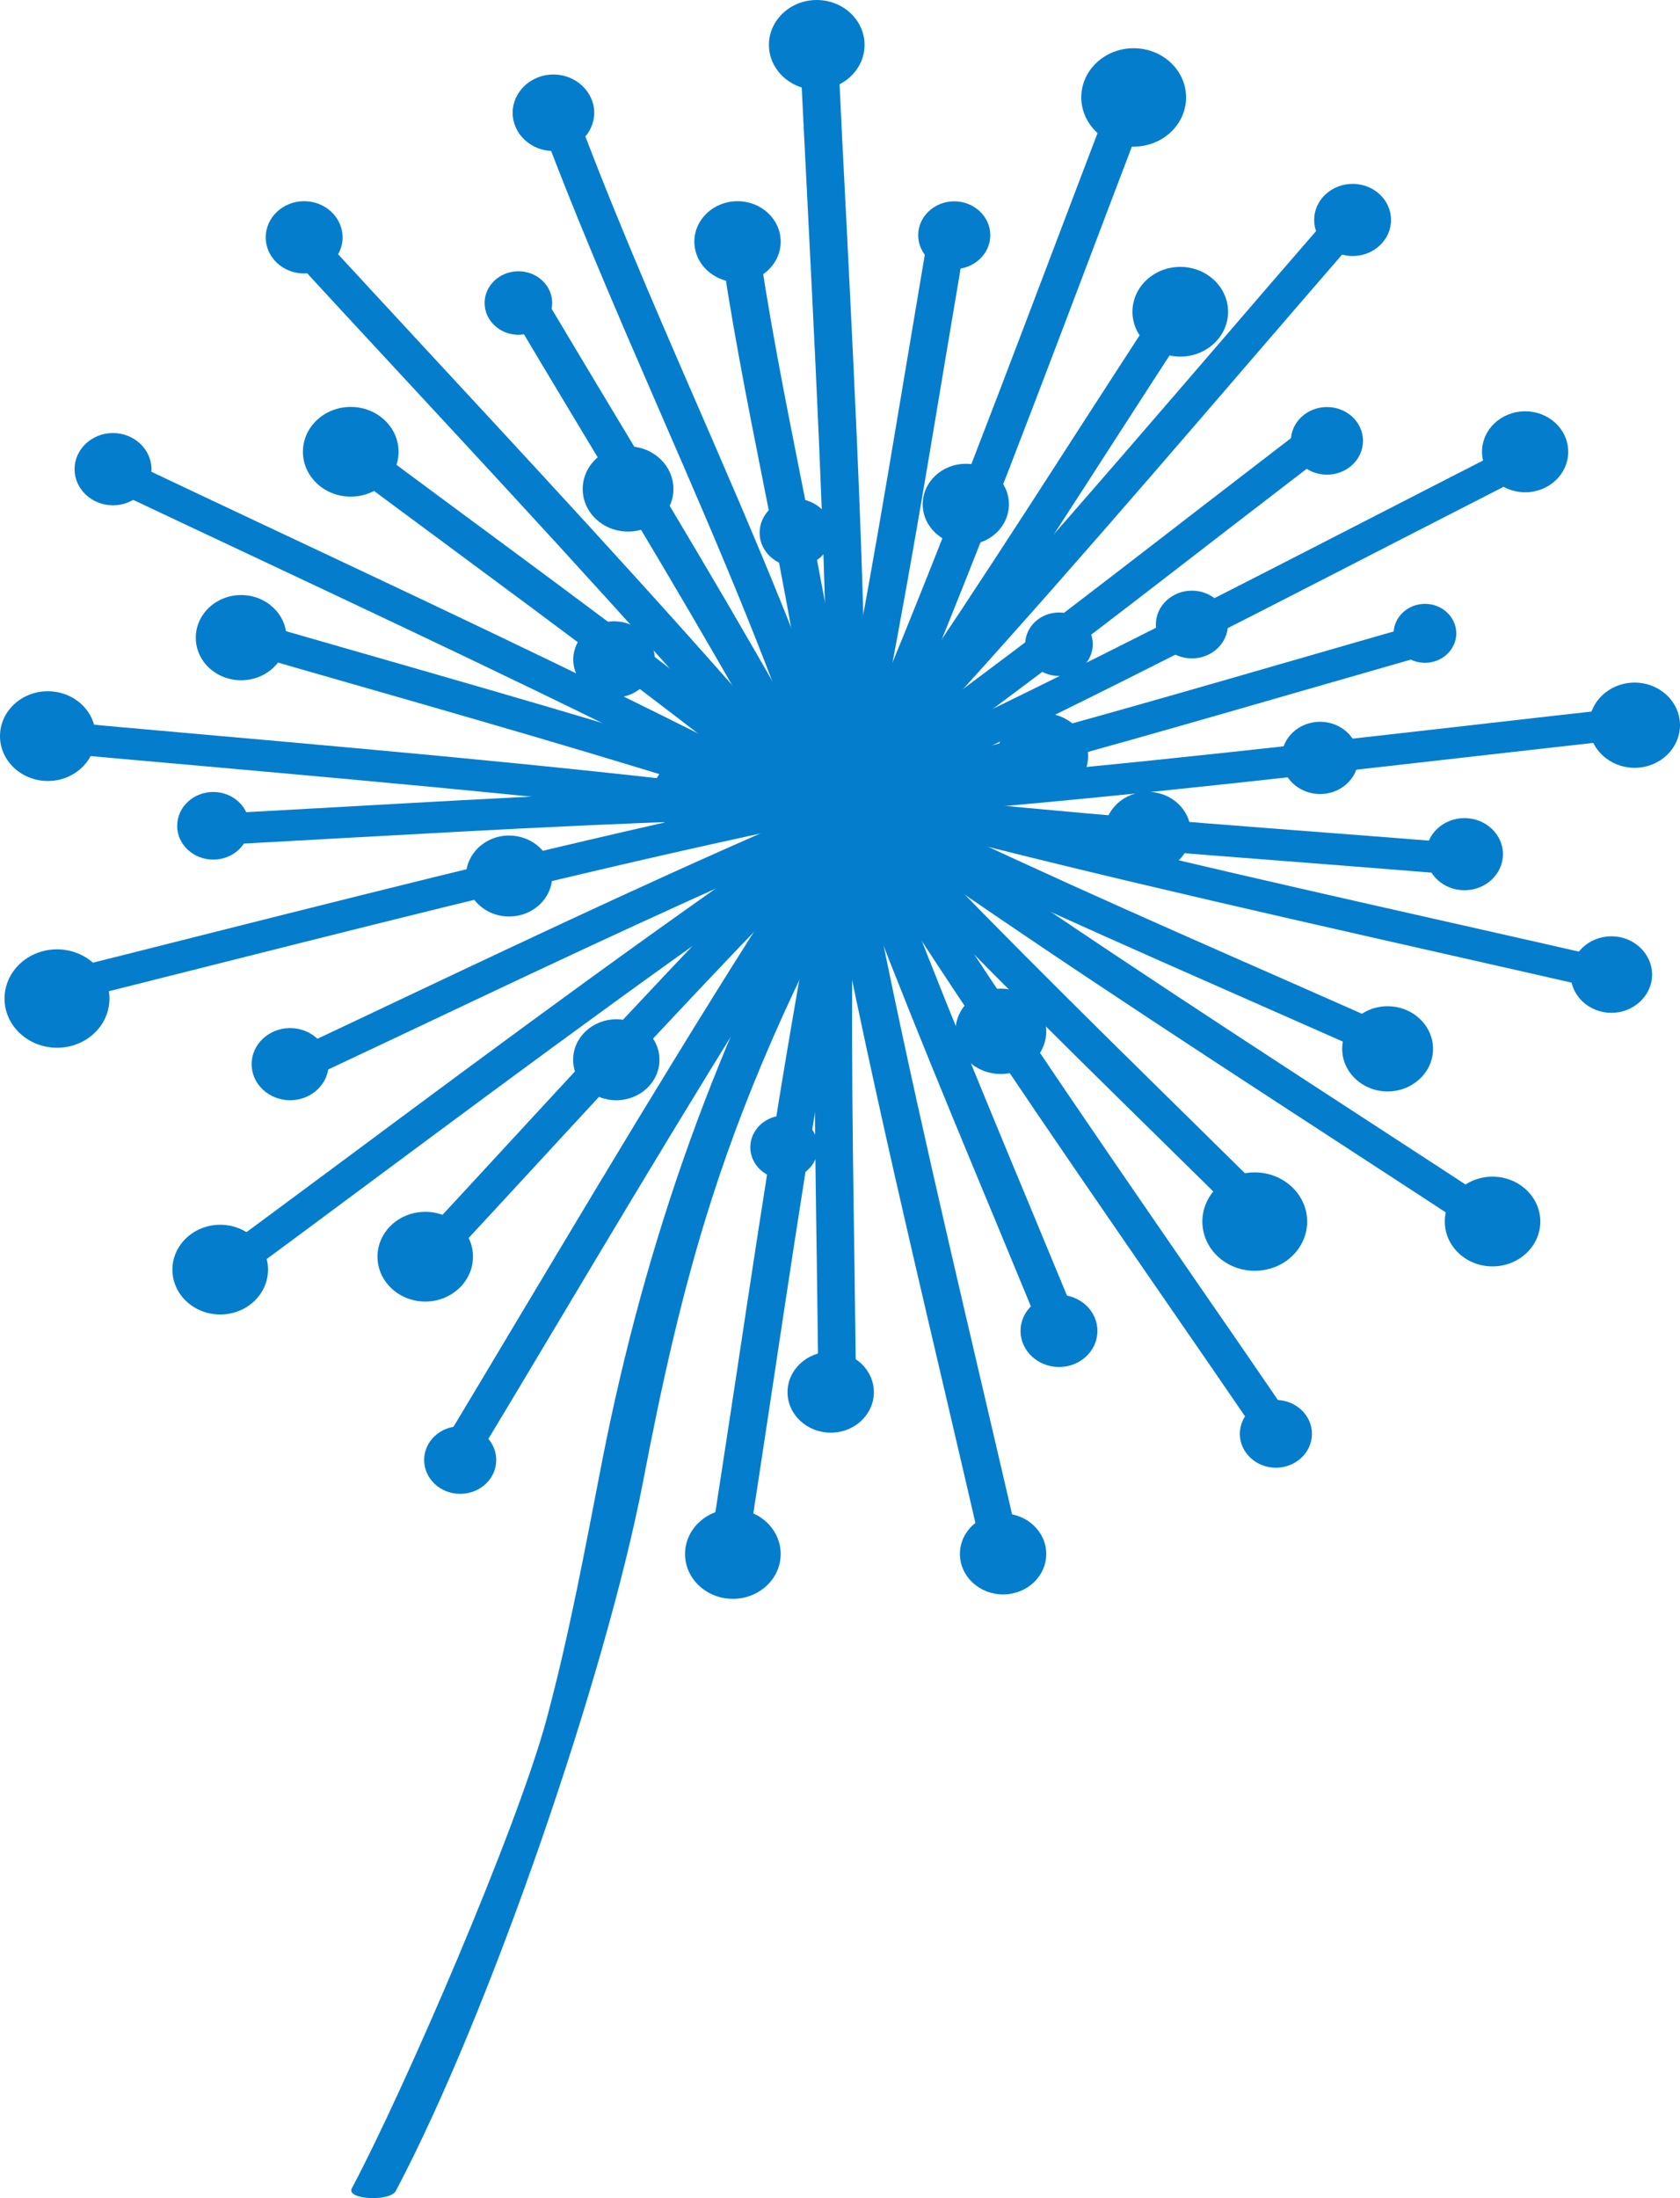 <svg width="13" height="17" viewBox="0 0 13 17" fill="none" xmlns="http://www.w3.org/2000/svg">
<g id="Vector">
<path d="M6.309 0.396C6.399 2.332 6.525 4.275 6.527 6.214C6.527 6.228 6.586 6.225 6.586 6.208C6.583 4.269 6.457 2.328 6.367 0.39C6.367 0.375 6.308 0.379 6.309 0.396Z" fill="#057DCD"/>
<path d="M6.551 6.333C6.459 6.333 6.41 6.271 6.41 6.214C6.407 4.716 6.33 3.192 6.256 1.717C6.234 1.278 6.211 0.839 6.191 0.401L6.189 0.354L6.226 0.314C6.264 0.277 6.315 0.271 6.343 0.271C6.432 0.271 6.481 0.329 6.484 0.386C6.504 0.824 6.526 1.263 6.549 1.702C6.623 3.179 6.701 4.706 6.703 6.208C6.703 6.259 6.669 6.302 6.616 6.321C6.591 6.331 6.566 6.333 6.551 6.333Z" fill="#057DCD"/>
<path d="M8.713 0.78C8.012 2.603 7.343 4.445 6.562 6.24C6.555 6.254 6.612 6.255 6.618 6.24C7.401 4.446 8.07 2.604 8.77 0.781C8.776 0.765 8.719 0.765 8.713 0.78Z" fill="#057DCD"/>
<path d="M6.586 6.361C6.533 6.361 6.49 6.342 6.464 6.307L6.429 6.258L6.452 6.199C7.057 4.812 7.603 3.373 8.131 1.981C8.288 1.568 8.444 1.155 8.603 0.743C8.622 0.691 8.677 0.659 8.745 0.659C8.797 0.659 8.839 0.678 8.865 0.712L8.9 0.759L8.88 0.818C8.721 1.23 8.565 1.643 8.408 2.057C7.88 3.45 7.333 4.891 6.727 6.282C6.705 6.332 6.652 6.361 6.586 6.361Z" fill="#057DCD"/>
<path d="M10.399 1.712C9.095 3.214 7.814 4.742 6.443 6.192C6.428 6.208 6.484 6.209 6.494 6.199C7.867 4.748 9.15 3.217 10.456 1.713C10.464 1.703 10.41 1.699 10.399 1.712Z" fill="#057DCD"/>
<path d="M6.466 6.315C6.379 6.315 6.345 6.266 6.335 6.244L6.304 6.179L6.356 6.119C7.414 5 8.437 3.813 9.426 2.665C9.72 2.323 10.014 1.982 10.309 1.643C10.336 1.611 10.38 1.594 10.431 1.594C10.515 1.594 10.55 1.637 10.563 1.663L10.595 1.725L10.547 1.782C10.253 2.121 9.959 2.462 9.666 2.802C8.673 3.955 7.647 5.145 6.583 6.271C6.549 6.307 6.5 6.314 6.466 6.314V6.315Z" fill="#057DCD"/>
<path d="M11.927 3.456C10.11 4.381 8.304 5.338 6.448 6.189C6.421 6.201 6.477 6.207 6.49 6.201C8.347 5.349 10.152 4.393 11.969 3.468C11.996 3.455 11.94 3.45 11.927 3.456Z" fill="#057DCD"/>
<path d="M6.472 6.314C6.358 6.314 6.332 6.242 6.326 6.221L6.305 6.136L6.396 6.091C7.83 5.433 9.256 4.701 10.636 3.992C11.048 3.781 11.459 3.569 11.87 3.361C11.891 3.349 11.916 3.344 11.946 3.344C12.056 3.344 12.084 3.413 12.09 3.435L12.112 3.517L12.025 3.566C11.613 3.775 11.204 3.986 10.793 4.196C9.41 4.907 7.981 5.641 6.541 6.301C6.521 6.31 6.499 6.314 6.472 6.314V6.314Z" fill="#057DCD"/>
<path d="M12.724 5.569C10.672 5.795 8.616 6.055 6.555 6.2C6.521 6.203 6.523 6.225 6.557 6.222C8.618 6.077 10.673 5.817 12.726 5.591C12.76 5.588 12.758 5.566 12.724 5.569Z" fill="#057DCD"/>
<path d="M6.551 6.332C6.464 6.332 6.415 6.273 6.412 6.216C6.411 6.159 6.455 6.096 6.546 6.09C8.138 5.978 9.755 5.794 11.318 5.616C11.782 5.563 12.245 5.51 12.71 5.46H12.731C12.816 5.459 12.864 5.514 12.867 5.571C12.871 5.627 12.829 5.69 12.739 5.7C12.276 5.751 11.813 5.803 11.349 5.856C9.783 6.034 8.163 6.219 6.565 6.331H6.551V6.332Z" fill="#057DCD"/>
<path d="M12.569 7.551C10.562 7.09 8.539 6.66 6.554 6.121C6.54 6.117 6.486 6.132 6.514 6.14C8.5 6.679 10.522 7.109 12.53 7.569C12.544 7.573 12.599 7.557 12.57 7.55L12.569 7.551Z" fill="#057DCD"/>
<path d="M12.534 7.68L12.501 7.677C12.046 7.573 11.591 7.47 11.135 7.367C9.603 7.02 8.019 6.663 6.481 6.246L6.384 6.22L6.389 6.12C6.4 6.046 6.479 6.012 6.547 6.012L6.585 6.017C8.118 6.434 9.7 6.791 11.23 7.136C11.686 7.239 12.141 7.341 12.596 7.447L12.697 7.469L12.693 7.571C12.682 7.659 12.584 7.681 12.534 7.681V7.68Z" fill="#057DCD"/>
<path d="M11.647 9.496C9.953 8.385 8.233 7.298 6.59 6.121C6.578 6.113 6.523 6.124 6.541 6.136C8.184 7.313 9.904 8.4 11.598 9.512C11.611 9.519 11.665 9.508 11.647 9.496Z" fill="#057DCD"/>
<path d="M11.612 9.624C11.581 9.624 11.554 9.616 11.531 9.601C11.144 9.347 10.756 9.095 10.368 8.842C9.076 8.001 7.741 7.133 6.471 6.222L6.404 6.174L6.427 6.094C6.45 6.03 6.519 6.007 6.576 6.007C6.609 6.007 6.638 6.016 6.662 6.033C7.929 6.94 9.264 7.809 10.555 8.649C10.941 8.9 11.329 9.152 11.713 9.406L11.784 9.452L11.762 9.535C11.739 9.6 11.667 9.624 11.611 9.624H11.612Z" fill="#057DCD"/>
<path d="M9.901 11.048C8.785 9.417 7.636 7.797 6.594 6.123C6.586 6.11 6.529 6.119 6.538 6.134C7.58 7.808 8.731 9.427 9.846 11.059C9.855 11.072 9.911 11.063 9.901 11.049V11.048Z" fill="#057DCD"/>
<path d="M9.866 11.175C9.815 11.175 9.772 11.154 9.747 11.118C9.495 10.749 9.24 10.38 8.986 10.012C8.13 8.771 7.245 7.487 6.437 6.189L6.403 6.134L6.437 6.074C6.474 6.012 6.551 6.007 6.574 6.007C6.627 6.007 6.671 6.03 6.695 6.068C7.499 7.36 8.381 8.639 9.235 9.878C9.491 10.248 9.746 10.618 10 10.99L10.037 11.045L10.004 11.107C9.967 11.171 9.889 11.176 9.866 11.176V11.175Z" fill="#057DCD"/>
<path d="M7.78 12.004C7.344 10.109 6.872 8.214 6.523 6.303C6.52 6.287 6.462 6.294 6.464 6.308C6.815 8.219 7.286 10.114 7.721 12.009C7.725 12.025 7.782 12.018 7.78 12.004Z" fill="#057DCD"/>
<path d="M7.744 12.128C7.665 12.128 7.617 12.079 7.606 12.031C7.509 11.607 7.409 11.182 7.31 10.757C6.97 9.309 6.62 7.811 6.348 6.327L6.339 6.276L6.376 6.232C6.415 6.188 6.475 6.183 6.499 6.183C6.582 6.183 6.628 6.234 6.638 6.284C6.909 7.764 7.259 9.259 7.597 10.705C7.696 11.13 7.796 11.555 7.894 11.98L7.906 12.031L7.869 12.078C7.83 12.123 7.768 12.128 7.744 12.128Z" fill="#057DCD"/>
<path d="M5.661 12.028C5.958 10.11 6.222 8.18 6.605 6.274C6.608 6.262 6.551 6.261 6.547 6.28C6.163 8.185 5.9 10.115 5.602 12.033C5.6 12.046 5.658 12.045 5.661 12.028Z" fill="#057DCD"/>
<path d="M5.626 12.152C5.58 12.152 5.542 12.137 5.515 12.108L5.48 12.07L5.486 12.017C5.554 11.58 5.62 11.144 5.687 10.707C5.907 9.246 6.136 7.733 6.433 6.259C6.445 6.197 6.505 6.155 6.582 6.155C6.642 6.155 6.677 6.18 6.695 6.2L6.73 6.24L6.721 6.294C6.425 7.764 6.197 9.273 5.977 10.733C5.911 11.171 5.845 11.607 5.777 12.044C5.766 12.108 5.706 12.152 5.626 12.152Z" fill="#057DCD"/>
<path d="M3.51 11.351C4.528 9.664 5.518 7.953 6.611 6.307C6.619 6.295 6.563 6.293 6.554 6.307C5.461 7.953 4.471 9.662 3.454 11.35C3.446 11.363 3.502 11.364 3.51 11.351Z" fill="#057DCD"/>
<path d="M3.478 11.471C3.401 11.471 3.366 11.432 3.352 11.41L3.318 11.355L3.352 11.296C3.583 10.913 3.811 10.53 4.041 10.146C4.812 8.857 5.608 7.524 6.454 6.25C6.48 6.211 6.527 6.189 6.585 6.189C6.664 6.189 6.699 6.228 6.713 6.253L6.746 6.309L6.709 6.368C5.867 7.637 5.072 8.966 4.304 10.252C4.074 10.638 3.843 11.023 3.611 11.407C3.586 11.449 3.537 11.472 3.478 11.472V11.471Z" fill="#057DCD"/>
<path d="M1.695 9.868C3.32 8.671 4.929 7.443 6.607 6.311C6.624 6.3 6.568 6.296 6.555 6.304C4.877 7.436 3.268 8.665 1.643 9.861C1.627 9.873 1.682 9.877 1.694 9.868H1.695Z" fill="#057DCD"/>
<path d="M1.669 9.983C1.571 9.983 1.54 9.926 1.531 9.903L1.504 9.829L1.573 9.776C1.941 9.505 2.309 9.232 2.677 8.959C3.913 8.041 5.19 7.093 6.489 6.215C6.514 6.199 6.546 6.19 6.583 6.19C6.684 6.19 6.715 6.248 6.723 6.273L6.749 6.349L6.677 6.4C5.382 7.274 4.107 8.221 2.873 9.137C2.505 9.41 2.137 9.684 1.769 9.955C1.743 9.974 1.709 9.984 1.669 9.984V9.983Z" fill="#057DCD"/>
<path d="M0.356 7.673C2.352 7.179 4.344 6.649 6.361 6.234C6.4 6.226 6.369 6.208 6.344 6.214C4.323 6.63 2.325 7.16 0.325 7.657C0.289 7.666 0.34 7.678 0.357 7.673H0.356Z" fill="#057DCD"/>
<path d="M0.347 7.784C0.265 7.784 0.204 7.741 0.196 7.679C0.188 7.629 0.217 7.57 0.295 7.551C0.746 7.439 1.198 7.325 1.649 7.211C3.174 6.827 4.751 6.429 6.319 6.106L6.354 6.102C6.429 6.102 6.489 6.147 6.497 6.211C6.503 6.263 6.472 6.323 6.387 6.34C4.827 6.662 3.256 7.058 1.736 7.441C1.287 7.554 0.837 7.668 0.387 7.78L0.349 7.784H0.347Z" fill="#057DCD"/>
<path d="M0.202 5.692C2.258 5.882 4.326 6.04 6.373 6.311C6.39 6.314 6.437 6.294 6.4 6.289C4.354 6.018 2.287 5.861 0.23 5.67C0.212 5.668 0.165 5.688 0.202 5.692Z" fill="#057DCD"/>
<path d="M6.376 6.42H6.357C4.778 6.21 3.161 6.067 1.596 5.927C1.127 5.886 0.659 5.844 0.191 5.801C0.108 5.793 0.069 5.734 0.071 5.68C0.076 5.597 0.166 5.56 0.228 5.56H0.242C0.71 5.604 1.179 5.646 1.647 5.687C3.214 5.826 4.833 5.97 6.417 6.18C6.498 6.19 6.536 6.249 6.531 6.303C6.525 6.388 6.433 6.42 6.376 6.42Z" fill="#057DCD"/>
<path d="M0.817 3.642C2.66 4.518 4.527 5.367 6.33 6.314C6.343 6.321 6.398 6.309 6.379 6.3C4.576 5.352 2.709 4.503 0.866 3.628C0.852 3.622 0.798 3.635 0.817 3.643V3.642Z" fill="#057DCD"/>
<path d="M6.343 6.426C6.317 6.426 6.294 6.42 6.273 6.409C4.884 5.679 3.431 4.996 2.027 4.335C1.605 4.137 1.185 3.939 0.764 3.74L0.681 3.701L0.699 3.612C0.717 3.541 0.794 3.515 0.855 3.515H0.882L0.919 3.529C1.338 3.728 1.758 3.926 2.179 4.124C3.586 4.786 5.042 5.47 6.437 6.203L6.515 6.245L6.497 6.332C6.477 6.401 6.402 6.427 6.343 6.427V6.426Z" fill="#057DCD"/>
<path d="M2.312 1.874C3.661 3.342 5.044 4.792 6.327 6.312C6.338 6.325 6.393 6.313 6.383 6.301C5.1 4.781 3.717 3.331 2.367 1.863C2.356 1.851 2.302 1.863 2.312 1.874Z" fill="#057DCD"/>
<path d="M6.347 6.427C6.284 6.427 6.25 6.398 6.235 6.38C5.245 5.208 4.179 4.059 3.148 2.947C2.839 2.614 2.53 2.281 2.223 1.946L2.174 1.893L2.204 1.824C2.231 1.769 2.296 1.749 2.348 1.749C2.391 1.749 2.429 1.763 2.455 1.792C2.762 2.125 3.071 2.458 3.379 2.791C4.412 3.906 5.481 5.058 6.474 6.234L6.519 6.288L6.487 6.355C6.46 6.409 6.396 6.428 6.346 6.428L6.347 6.427Z" fill="#057DCD"/>
<path d="M4.242 0.776C4.924 2.638 5.867 4.421 6.464 6.308C6.47 6.325 6.526 6.316 6.523 6.303C5.925 4.415 4.981 2.632 4.301 0.771C4.294 0.755 4.238 0.764 4.242 0.776Z" fill="#057DCD"/>
<path d="M6.487 6.427C6.422 6.427 6.369 6.393 6.352 6.34C6.014 5.271 5.556 4.216 5.112 3.196C4.775 2.42 4.426 1.617 4.131 0.812L4.112 0.759L4.147 0.709C4.186 0.656 4.256 0.653 4.277 0.653C4.353 0.653 4.396 0.696 4.41 0.736C4.703 1.536 5.05 2.336 5.386 3.109C5.832 4.135 6.292 5.194 6.634 6.274L6.651 6.327L6.614 6.375C6.576 6.424 6.513 6.429 6.487 6.429L6.487 6.427Z" fill="#057DCD"/>
<path d="M7.305 1.786C7.052 3.267 6.825 4.756 6.506 6.226C6.503 6.238 6.561 6.239 6.564 6.221C6.883 4.751 7.11 3.261 7.363 1.781C7.365 1.769 7.308 1.769 7.305 1.786Z" fill="#057DCD"/>
<path d="M6.53 6.345C6.469 6.345 6.435 6.32 6.417 6.3L6.382 6.26L6.392 6.206C6.639 5.068 6.833 3.898 7.022 2.768C7.078 2.435 7.134 2.102 7.19 1.769C7.201 1.706 7.261 1.663 7.34 1.663C7.4 1.663 7.434 1.688 7.452 1.708L7.488 1.746L7.48 1.8C7.424 2.132 7.368 2.464 7.312 2.797C7.123 3.93 6.928 5.102 6.68 6.245C6.666 6.307 6.608 6.347 6.531 6.347L6.53 6.345Z" fill="#057DCD"/>
<path d="M9.063 2.427C8.23 3.707 7.417 5.004 6.527 6.25C6.519 6.261 6.575 6.265 6.584 6.251C7.474 5.005 8.287 3.708 9.12 2.428C9.128 2.416 9.073 2.413 9.063 2.427Z" fill="#057DCD"/>
<path d="M6.553 6.37C6.473 6.37 6.438 6.33 6.424 6.306L6.391 6.247L6.431 6.189C7.119 5.226 7.771 4.215 8.402 3.236C8.589 2.947 8.776 2.658 8.964 2.369C8.99 2.33 9.037 2.308 9.096 2.308C9.174 2.308 9.209 2.347 9.224 2.37L9.257 2.427L9.221 2.486C9.033 2.775 8.846 3.063 8.659 3.353C8.027 4.333 7.373 5.346 6.682 6.313C6.655 6.35 6.61 6.37 6.553 6.37Z" fill="#057DCD"/>
<path d="M10.19 3.376C8.951 4.325 7.726 5.296 6.447 6.195C6.43 6.207 6.486 6.211 6.498 6.202C7.777 5.303 9.002 4.332 10.241 3.383C10.257 3.37 10.201 3.368 10.19 3.376Z" fill="#057DCD"/>
<path d="M6.472 6.317C6.373 6.317 6.341 6.26 6.333 6.235L6.306 6.16L6.376 6.108C7.365 5.414 8.338 4.662 9.278 3.936C9.557 3.722 9.836 3.506 10.115 3.292C10.141 3.272 10.176 3.262 10.216 3.262C10.314 3.262 10.345 3.318 10.354 3.342L10.382 3.415L10.315 3.469C10.037 3.682 9.759 3.897 9.48 4.111C8.537 4.84 7.562 5.593 6.568 6.291C6.543 6.308 6.511 6.318 6.472 6.318V6.317Z" fill="#057DCD"/>
<path d="M11.061 4.919C9.533 5.354 8.009 5.814 6.463 6.189C6.425 6.199 6.456 6.215 6.481 6.209C8.031 5.834 9.561 5.372 11.092 4.935C11.129 4.925 11.078 4.914 11.061 4.919Z" fill="#057DCD"/>
<path d="M6.47 6.32C6.397 6.32 6.337 6.275 6.329 6.214C6.322 6.163 6.352 6.103 6.434 6.083C7.629 5.794 8.831 5.447 9.994 5.111C10.339 5.012 10.683 4.912 11.027 4.814L11.044 4.81H11.072C11.153 4.809 11.211 4.849 11.221 4.912C11.229 4.961 11.203 5.02 11.127 5.041C10.785 5.139 10.442 5.238 10.1 5.336C8.928 5.674 7.717 6.024 6.511 6.316L6.47 6.321V6.32Z" fill="#057DCD"/>
<path d="M11.329 6.634C9.736 6.507 8.136 6.403 6.55 6.213C6.532 6.211 6.485 6.229 6.522 6.234C8.108 6.425 9.709 6.528 11.301 6.656C11.319 6.658 11.366 6.638 11.329 6.634Z" fill="#057DCD"/>
<path d="M11.303 6.766H11.292C10.935 6.737 10.578 6.709 10.221 6.681C9.001 6.587 7.741 6.491 6.507 6.342C6.426 6.333 6.387 6.274 6.391 6.22C6.397 6.134 6.489 6.101 6.547 6.101H6.564C7.794 6.25 9.053 6.347 10.271 6.44C10.627 6.467 10.984 6.495 11.339 6.524C11.421 6.531 11.462 6.589 11.46 6.644C11.456 6.727 11.366 6.765 11.303 6.765V6.766Z" fill="#057DCD"/>
<path d="M10.877 8.113C9.433 7.471 7.971 6.849 6.556 6.152C6.542 6.145 6.488 6.158 6.507 6.167C7.922 6.866 9.383 7.487 10.828 8.128C10.842 8.134 10.896 8.121 10.877 8.113Z" fill="#057DCD"/>
<path d="M10.839 8.24H10.813L10.779 8.227C10.455 8.083 10.128 7.94 9.803 7.796C8.697 7.309 7.553 6.806 6.454 6.264L6.373 6.224L6.391 6.135C6.41 6.065 6.487 6.04 6.546 6.04C6.57 6.04 6.592 6.045 6.612 6.054C7.705 6.594 8.846 7.095 9.949 7.58C10.276 7.724 10.602 7.868 10.928 8.013L11.013 8.051L10.996 8.141C10.978 8.213 10.9 8.24 10.839 8.24Z" fill="#057DCD"/>
<path d="M9.856 9.452C8.757 8.364 7.634 7.288 6.584 6.158C6.573 6.146 6.518 6.158 6.528 6.168C7.578 7.3 8.701 8.374 9.8 9.464C9.812 9.476 9.866 9.464 9.856 9.453V9.452Z" fill="#057DCD"/>
<path d="M9.82 9.578C9.767 9.578 9.734 9.556 9.716 9.539C9.468 9.292 9.218 9.047 8.969 8.802C8.126 7.974 7.256 7.118 6.441 6.24L6.392 6.187L6.422 6.119C6.449 6.063 6.513 6.043 6.565 6.043C6.609 6.043 6.647 6.059 6.673 6.087C7.483 6.96 8.352 7.813 9.192 8.639C9.443 8.886 9.693 9.132 9.941 9.378L9.994 9.43L9.964 9.5C9.938 9.558 9.872 9.579 9.819 9.579L9.82 9.578Z" fill="#057DCD"/>
<path d="M8.276 10.375C7.701 8.976 7.098 7.581 6.586 6.16C6.579 6.144 6.523 6.154 6.527 6.166C7.04 7.587 7.642 8.981 8.217 10.38C8.224 10.397 8.28 10.387 8.276 10.375Z" fill="#057DCD"/>
<path d="M8.24 10.498C8.167 10.498 8.123 10.458 8.108 10.419C7.977 10.102 7.845 9.785 7.714 9.467C7.271 8.402 6.814 7.301 6.417 6.2L6.398 6.147L6.434 6.097C6.473 6.046 6.542 6.041 6.563 6.041C6.64 6.041 6.683 6.085 6.698 6.125C7.093 7.22 7.55 8.32 7.992 9.382C8.123 9.699 8.256 10.018 8.387 10.335L8.409 10.389L8.374 10.44C8.335 10.493 8.263 10.498 8.242 10.498L8.24 10.498Z" fill="#057DCD"/>
<path d="M6.509 10.787C6.493 9.288 6.45 7.783 6.501 6.284C6.501 6.27 6.444 6.272 6.443 6.289C6.392 7.788 6.435 9.292 6.45 10.792C6.45 10.807 6.509 10.804 6.509 10.787Z" fill="#057DCD"/>
<path d="M6.475 10.912C6.383 10.912 6.335 10.852 6.334 10.793C6.33 10.459 6.325 10.125 6.321 9.79C6.304 8.641 6.286 7.453 6.326 6.287C6.328 6.217 6.392 6.166 6.477 6.166C6.52 6.166 6.557 6.179 6.583 6.204L6.617 6.237V6.287C6.578 7.45 6.595 8.635 6.612 9.781C6.616 10.116 6.621 10.452 6.625 10.786V10.832L6.588 10.871C6.55 10.906 6.5 10.912 6.473 10.912H6.475Z" fill="#057DCD"/>
<path d="M3.382 9.67C4.433 8.54 5.466 7.391 6.564 6.304C6.58 6.288 6.524 6.287 6.513 6.297C5.412 7.387 4.377 8.538 3.326 9.669C3.317 9.678 3.37 9.683 3.382 9.67Z" fill="#057DCD"/>
<path d="M3.352 9.787C3.266 9.787 3.231 9.743 3.218 9.717L3.187 9.652L3.237 9.597C3.471 9.345 3.705 9.092 3.938 8.839C4.741 7.969 5.571 7.07 6.428 6.222C6.462 6.188 6.509 6.181 6.541 6.181C6.63 6.181 6.664 6.233 6.674 6.254L6.704 6.321L6.649 6.38C5.797 7.222 4.971 8.118 4.172 8.984C3.938 9.237 3.705 9.491 3.469 9.743C3.442 9.772 3.401 9.788 3.351 9.788L3.352 9.787Z" fill="#057DCD"/>
<path d="M2.249 8.286C3.679 7.615 5.102 6.92 6.56 6.307C6.588 6.295 6.53 6.289 6.517 6.294C5.058 6.908 3.635 7.604 2.206 8.273C2.179 8.286 2.236 8.292 2.249 8.286Z" fill="#057DCD"/>
<path d="M2.23 8.399C2.117 8.399 2.09 8.328 2.085 8.306L2.063 8.222L2.153 8.176C2.474 8.026 2.795 7.874 3.115 7.722C4.207 7.206 5.336 6.672 6.469 6.194C6.487 6.187 6.509 6.183 6.534 6.183C6.651 6.183 6.677 6.255 6.681 6.277L6.701 6.364L6.607 6.407C5.478 6.882 4.351 7.415 3.261 7.931C2.94 8.082 2.62 8.234 2.3 8.384C2.279 8.393 2.256 8.398 2.228 8.398L2.23 8.399Z" fill="#057DCD"/>
<path d="M1.585 6.43C3.178 6.346 4.776 6.236 6.372 6.214C6.397 6.214 6.425 6.192 6.385 6.192C4.784 6.214 3.181 6.323 1.582 6.407C1.548 6.409 1.55 6.431 1.584 6.429L1.585 6.43Z" fill="#057DCD"/>
<path d="M1.581 6.54C1.492 6.54 1.443 6.48 1.441 6.423C1.44 6.365 1.486 6.303 1.577 6.299C1.934 6.28 2.291 6.26 2.649 6.24C3.873 6.171 5.138 6.1 6.384 6.083C6.475 6.083 6.522 6.141 6.523 6.199C6.523 6.276 6.446 6.325 6.373 6.326C5.138 6.342 3.881 6.414 2.665 6.481C2.307 6.501 1.949 6.521 1.592 6.54H1.581V6.54Z" fill="#057DCD"/>
<path d="M1.799 4.907C3.326 5.351 4.866 5.773 6.372 6.276C6.386 6.28 6.44 6.267 6.411 6.257C4.905 5.754 3.365 5.333 1.838 4.888C1.824 4.884 1.769 4.899 1.798 4.908L1.799 4.907Z" fill="#057DCD"/>
<path d="M6.38 6.387H6.36L6.333 6.38C5.169 5.991 3.965 5.645 2.801 5.311C2.455 5.212 2.11 5.113 1.764 5.012L1.668 4.984L1.674 4.884C1.686 4.811 1.764 4.777 1.832 4.777H1.849L1.873 4.783C2.218 4.883 2.565 4.983 2.911 5.082C4.077 5.417 5.282 5.763 6.45 6.154L6.543 6.185L6.535 6.283C6.522 6.355 6.447 6.387 6.379 6.387L6.38 6.387Z" fill="#057DCD"/>
<path d="M2.605 3.443C3.856 4.375 5.13 5.292 6.339 6.273C6.353 6.284 6.405 6.27 6.395 6.262C5.185 5.281 3.912 4.366 2.66 3.434C2.646 3.423 2.594 3.437 2.605 3.444V3.443Z" fill="#057DCD"/>
<path d="M6.357 6.386C6.31 6.386 6.28 6.369 6.263 6.354C5.328 5.596 4.339 4.866 3.382 4.158C3.099 3.948 2.815 3.739 2.532 3.528L2.467 3.48L2.493 3.403C2.517 3.341 2.589 3.318 2.644 3.318C2.687 3.318 2.716 3.333 2.733 3.346C3.014 3.556 3.298 3.765 3.581 3.975C4.54 4.683 5.532 5.416 6.471 6.178L6.532 6.227L6.504 6.302C6.473 6.381 6.374 6.386 6.355 6.386H6.357Z" fill="#057DCD"/>
<path d="M4.032 2.323C4.812 3.632 5.618 4.934 6.339 6.272C6.347 6.285 6.403 6.277 6.395 6.261C5.674 4.923 4.867 3.622 4.088 2.313C4.079 2.3 4.023 2.309 4.032 2.323Z" fill="#057DCD"/>
<path d="M6.36 6.388C6.304 6.388 6.257 6.363 6.234 6.321C5.677 5.287 5.058 4.256 4.459 3.261C4.282 2.966 4.105 2.672 3.93 2.377L3.898 2.322L3.932 2.262C3.97 2.202 4.046 2.197 4.068 2.197C4.123 2.197 4.167 2.22 4.192 2.26C4.367 2.554 4.543 2.847 4.719 3.14C5.32 4.139 5.941 5.172 6.5 6.212L6.53 6.267L6.496 6.325C6.458 6.384 6.384 6.388 6.361 6.388H6.36Z" fill="#057DCD"/>
<path d="M5.676 1.773C5.885 3.282 6.302 4.772 6.443 6.289C6.445 6.305 6.502 6.3 6.501 6.284C6.361 4.767 5.943 3.277 5.735 1.768C5.733 1.752 5.675 1.757 5.676 1.773Z" fill="#057DCD"/>
<path d="M6.466 6.408C6.377 6.408 6.331 6.352 6.326 6.299C6.246 5.44 6.074 4.574 5.907 3.736C5.78 3.099 5.65 2.441 5.56 1.787L5.553 1.737L5.59 1.695C5.629 1.653 5.688 1.649 5.711 1.649C5.797 1.649 5.843 1.703 5.851 1.754C5.94 2.401 6.07 3.056 6.196 3.69C6.364 4.533 6.538 5.405 6.618 6.274L6.623 6.321L6.586 6.362C6.547 6.402 6.489 6.407 6.467 6.407L6.466 6.408Z" fill="#057DCD"/>
<path d="M0.73 7.722C0.73 7.872 0.602 7.993 0.442 7.993C0.283 7.993 0.154 7.872 0.154 7.722C0.154 7.573 0.283 7.452 0.442 7.452C0.602 7.452 0.73 7.573 0.73 7.722Z" fill="#057DCD"/>
<path d="M0.441 8.103C0.218 8.103 0.035 7.933 0.035 7.723C0.035 7.513 0.217 7.342 0.441 7.342C0.666 7.342 0.847 7.513 0.847 7.723C0.847 7.933 0.666 8.103 0.441 8.103ZM0.441 7.562C0.347 7.562 0.27 7.634 0.27 7.723C0.27 7.812 0.347 7.884 0.441 7.884C0.536 7.884 0.613 7.812 0.613 7.723C0.613 7.634 0.536 7.562 0.441 7.562Z" fill="#057DCD"/>
<path d="M5.923 1.87C5.923 1.982 5.827 2.073 5.707 2.073C5.587 2.073 5.491 1.982 5.491 1.87C5.491 1.758 5.587 1.668 5.707 1.668C5.827 1.668 5.923 1.758 5.923 1.87Z" fill="#057DCD"/>
<path d="M5.707 2.182C5.523 2.182 5.373 2.042 5.373 1.869C5.373 1.696 5.523 1.556 5.707 1.556C5.891 1.556 6.041 1.696 6.041 1.869C6.041 2.042 5.891 2.182 5.707 2.182ZM5.707 1.776C5.652 1.776 5.608 1.818 5.608 1.869C5.608 1.921 5.652 1.962 5.707 1.962C5.762 1.962 5.806 1.921 5.806 1.869C5.806 1.818 5.762 1.776 5.707 1.776Z" fill="#057DCD"/>
<path d="M10.648 1.701C10.648 1.795 10.567 1.87 10.467 1.87C10.367 1.87 10.287 1.795 10.287 1.701C10.287 1.607 10.368 1.532 10.467 1.532C10.566 1.532 10.648 1.608 10.648 1.701Z" fill="#057DCD"/>
<path d="M10.467 1.98C10.303 1.98 10.169 1.855 10.169 1.701C10.169 1.547 10.303 1.422 10.467 1.422C10.631 1.422 10.764 1.547 10.764 1.701C10.764 1.855 10.631 1.98 10.467 1.98ZM10.467 1.642C10.431 1.642 10.404 1.669 10.404 1.701C10.404 1.733 10.432 1.76 10.467 1.76C10.501 1.76 10.53 1.733 10.53 1.701C10.53 1.669 10.501 1.642 10.467 1.642Z" fill="#057DCD"/>
<path d="M7.546 12.018C7.546 11.906 7.642 11.816 7.762 11.816C7.882 11.816 7.978 11.907 7.978 12.018C7.978 12.13 7.882 12.221 7.762 12.221C7.642 12.221 7.546 12.13 7.546 12.018Z" fill="#057DCD"/>
<path d="M7.762 12.331C7.578 12.331 7.428 12.191 7.428 12.018C7.428 11.845 7.578 11.705 7.762 11.705C7.946 11.705 8.096 11.845 8.096 12.018C8.096 12.191 7.946 12.331 7.762 12.331ZM7.762 11.925C7.707 11.925 7.663 11.967 7.663 12.018C7.663 12.07 7.707 12.111 7.762 12.111C7.817 12.111 7.861 12.07 7.861 12.018C7.861 11.967 7.817 11.925 7.762 11.925Z" fill="#057DCD"/>
<path d="M11.296 9.447C11.296 9.317 11.409 9.211 11.548 9.211C11.688 9.211 11.801 9.317 11.801 9.447C11.801 9.578 11.688 9.684 11.548 9.684C11.409 9.684 11.296 9.578 11.296 9.447Z" fill="#057DCD"/>
<path d="M11.549 9.794C11.345 9.794 11.18 9.639 11.18 9.447C11.18 9.256 11.345 9.1 11.549 9.1C11.753 9.1 11.919 9.256 11.919 9.447C11.919 9.639 11.753 9.794 11.549 9.794ZM11.549 9.32C11.475 9.32 11.414 9.378 11.414 9.447C11.414 9.517 11.475 9.574 11.549 9.574C11.623 9.574 11.685 9.517 11.685 9.447C11.685 9.378 11.624 9.32 11.549 9.32Z" fill="#057DCD"/>
<path d="M12.883 5.608C12.883 5.73 12.778 5.828 12.649 5.828C12.519 5.828 12.414 5.73 12.414 5.608C12.414 5.487 12.519 5.388 12.649 5.388C12.778 5.388 12.883 5.487 12.883 5.608Z" fill="#057DCD"/>
<path d="M12.649 5.938C12.455 5.938 12.297 5.79 12.297 5.608C12.297 5.427 12.455 5.279 12.649 5.279C12.842 5.279 13 5.427 13 5.608C13 5.79 12.842 5.938 12.649 5.938ZM12.649 5.498C12.584 5.498 12.531 5.548 12.531 5.608C12.531 5.669 12.584 5.719 12.649 5.719C12.714 5.719 12.766 5.669 12.766 5.608C12.766 5.548 12.714 5.498 12.649 5.498Z" fill="#057DCD"/>
<path d="M2.966 3.494C2.966 3.624 2.853 3.73 2.714 3.73C2.575 3.73 2.462 3.624 2.462 3.494C2.462 3.363 2.575 3.257 2.714 3.257C2.853 3.257 2.966 3.363 2.966 3.494Z" fill="#057DCD"/>
<path d="M2.714 3.841C2.51 3.841 2.344 3.685 2.344 3.494C2.344 3.302 2.51 3.147 2.714 3.147C2.918 3.147 3.084 3.302 3.084 3.494C3.084 3.685 2.918 3.841 2.714 3.841ZM2.714 3.367C2.639 3.367 2.579 3.423 2.579 3.494C2.579 3.564 2.639 3.621 2.714 3.621C2.789 3.621 2.849 3.563 2.849 3.494C2.849 3.424 2.789 3.367 2.714 3.367Z" fill="#057DCD"/>
<path d="M3.543 9.719C3.543 9.849 3.43 9.955 3.291 9.955C3.152 9.955 3.038 9.849 3.038 9.719C3.038 9.588 3.152 9.482 3.291 9.482C3.43 9.482 3.543 9.588 3.543 9.719Z" fill="#057DCD"/>
<path d="M3.291 10.066C3.087 10.066 2.921 9.91 2.921 9.719C2.921 9.527 3.087 9.372 3.291 9.372C3.494 9.372 3.66 9.527 3.66 9.719C3.66 9.91 3.494 10.066 3.291 10.066ZM3.291 9.592C3.215 9.592 3.155 9.649 3.155 9.719C3.155 9.788 3.216 9.845 3.291 9.845C3.365 9.845 3.426 9.789 3.426 9.719C3.426 9.648 3.366 9.592 3.291 9.592Z" fill="#057DCD"/>
<path d="M5.923 12.018C5.923 12.149 5.81 12.255 5.671 12.255C5.532 12.255 5.419 12.149 5.419 12.018C5.419 11.888 5.532 11.782 5.671 11.782C5.81 11.782 5.923 11.888 5.923 12.018Z" fill="#057DCD"/>
<path d="M5.671 12.365C5.467 12.365 5.301 12.21 5.301 12.018C5.301 11.827 5.467 11.671 5.671 11.671C5.875 11.671 6.041 11.827 6.041 12.018C6.041 12.21 5.875 12.365 5.671 12.365ZM5.671 11.892C5.596 11.892 5.536 11.949 5.536 12.018C5.536 12.088 5.596 12.145 5.671 12.145C5.746 12.145 5.806 12.088 5.806 12.018C5.806 11.949 5.745 11.892 5.671 11.892Z" fill="#057DCD"/>
<path d="M9.061 0.754C9.061 0.903 8.932 1.024 8.772 1.024C8.613 1.024 8.484 0.903 8.484 0.754C8.484 0.604 8.613 0.483 8.772 0.483C8.932 0.483 9.061 0.604 9.061 0.754Z" fill="#057DCD"/>
<path d="M8.772 1.134C8.549 1.134 8.367 0.963 8.367 0.753C8.367 0.543 8.549 0.373 8.772 0.373C8.996 0.373 9.178 0.543 9.178 0.753C9.178 0.963 8.997 1.134 8.772 1.134ZM8.772 0.592C8.678 0.592 8.601 0.664 8.601 0.753C8.601 0.842 8.678 0.914 8.772 0.914C8.867 0.914 8.944 0.842 8.944 0.753C8.944 0.664 8.867 0.592 8.772 0.592Z" fill="#057DCD"/>
<path d="M9.999 9.447C9.999 9.597 9.87 9.718 9.71 9.718C9.551 9.718 9.422 9.597 9.422 9.447C9.422 9.298 9.551 9.177 9.71 9.177C9.87 9.177 9.999 9.298 9.999 9.447Z" fill="#057DCD"/>
<path d="M9.709 9.828C9.486 9.828 9.304 9.658 9.304 9.447C9.304 9.237 9.486 9.067 9.709 9.067C9.933 9.067 10.115 9.238 10.115 9.447C10.115 9.657 9.934 9.828 9.709 9.828ZM9.709 9.286C9.615 9.286 9.538 9.359 9.538 9.447C9.538 9.536 9.615 9.608 9.709 9.608C9.804 9.608 9.881 9.536 9.881 9.447C9.881 9.359 9.804 9.286 9.709 9.286Z" fill="#057DCD"/>
<path d="M6.644 10.767C6.644 10.879 6.547 10.971 6.428 10.971C6.31 10.971 6.212 10.879 6.212 10.767C6.212 10.655 6.31 10.565 6.428 10.565C6.547 10.565 6.644 10.655 6.644 10.767Z" fill="#057DCD"/>
<path d="M6.428 11.08C6.245 11.08 6.094 10.94 6.094 10.767C6.094 10.594 6.244 10.454 6.428 10.454C6.613 10.454 6.762 10.594 6.762 10.767C6.762 10.94 6.613 11.08 6.428 11.08ZM6.428 10.674C6.373 10.674 6.329 10.716 6.329 10.767C6.329 10.819 6.373 10.86 6.428 10.86C6.483 10.86 6.527 10.819 6.527 10.767C6.527 10.716 6.483 10.674 6.428 10.674Z" fill="#057DCD"/>
<path d="M12.018 3.494C12.018 3.606 11.921 3.696 11.802 3.696C11.682 3.696 11.585 3.605 11.585 3.494C11.585 3.382 11.682 3.291 11.802 3.291C11.921 3.291 12.018 3.382 12.018 3.494Z" fill="#057DCD"/>
<path d="M11.802 3.807C11.618 3.807 11.468 3.667 11.468 3.494C11.468 3.321 11.617 3.181 11.802 3.181C11.986 3.181 12.135 3.321 12.135 3.494C12.135 3.667 11.986 3.807 11.802 3.807ZM11.802 3.401C11.747 3.401 11.702 3.442 11.702 3.494C11.702 3.545 11.747 3.587 11.802 3.587C11.856 3.587 11.901 3.545 11.901 3.494C11.901 3.442 11.856 3.401 11.802 3.401Z" fill="#057DCD"/>
<path d="M4.481 0.872C4.481 0.975 4.392 1.058 4.282 1.058C4.173 1.058 4.084 0.975 4.084 0.872C4.084 0.77 4.173 0.686 4.282 0.686C4.392 0.686 4.481 0.77 4.481 0.872Z" fill="#057DCD"/>
<path d="M4.282 1.168C4.108 1.168 3.967 1.035 3.967 0.872C3.967 0.71 4.109 0.576 4.282 0.576C4.456 0.576 4.598 0.71 4.598 0.872C4.598 1.035 4.456 1.168 4.282 1.168ZM4.282 0.796C4.238 0.796 4.201 0.83 4.201 0.872C4.201 0.915 4.237 0.949 4.282 0.949C4.328 0.949 4.364 0.915 4.364 0.872C4.364 0.83 4.328 0.796 4.282 0.796Z" fill="#057DCD"/>
<path d="M0.622 5.693C0.622 5.823 0.509 5.929 0.37 5.929C0.231 5.929 0.118 5.823 0.118 5.693C0.118 5.562 0.231 5.456 0.37 5.456C0.509 5.456 0.622 5.562 0.622 5.693Z" fill="#057DCD"/>
<path d="M0.37 6.04C0.166 6.04 0 5.884 0 5.693C0 5.501 0.166 5.346 0.37 5.346C0.574 5.346 0.74 5.501 0.74 5.693C0.74 5.884 0.574 6.04 0.37 6.04ZM0.37 5.566C0.295 5.566 0.235 5.623 0.235 5.693C0.235 5.762 0.296 5.82 0.37 5.82C0.444 5.82 0.505 5.762 0.505 5.693C0.505 5.623 0.445 5.566 0.37 5.566Z" fill="#057DCD"/>
<path d="M10.972 8.112C10.972 8.233 10.867 8.332 10.737 8.332C10.608 8.332 10.503 8.233 10.503 8.112C10.503 7.99 10.608 7.892 10.737 7.892C10.867 7.892 10.972 7.99 10.972 8.112Z" fill="#057DCD"/>
<path d="M10.737 8.441C10.544 8.441 10.386 8.293 10.386 8.112C10.386 7.93 10.544 7.782 10.737 7.782C10.931 7.782 11.089 7.93 11.089 8.112C11.089 8.293 10.931 8.441 10.737 8.441ZM10.737 8.001C10.672 8.001 10.62 8.051 10.62 8.112C10.62 8.173 10.672 8.222 10.737 8.222C10.802 8.222 10.854 8.173 10.854 8.112C10.854 8.051 10.801 8.001 10.737 8.001Z" fill="#057DCD"/>
<path d="M10.431 3.409C10.431 3.494 10.358 3.562 10.268 3.562C10.178 3.562 10.106 3.493 10.106 3.409C10.106 3.326 10.178 3.257 10.268 3.257C10.358 3.257 10.431 3.325 10.431 3.409Z" fill="#057DCD"/>
<path d="M10.268 3.671C10.114 3.671 9.989 3.554 9.989 3.409C9.989 3.265 10.114 3.148 10.268 3.148C10.422 3.148 10.547 3.265 10.547 3.409C10.547 3.554 10.422 3.671 10.268 3.671ZM10.268 3.367C10.243 3.367 10.223 3.386 10.223 3.409C10.223 3.433 10.243 3.452 10.268 3.452C10.293 3.452 10.314 3.433 10.314 3.409C10.314 3.386 10.293 3.367 10.268 3.367Z" fill="#057DCD"/>
<path d="M9.385 2.411C9.385 2.542 9.272 2.648 9.133 2.648C8.994 2.648 8.881 2.542 8.881 2.411C8.881 2.281 8.994 2.175 9.133 2.175C9.272 2.175 9.385 2.281 9.385 2.411Z" fill="#057DCD"/>
<path d="M9.133 2.758C8.929 2.758 8.763 2.602 8.763 2.411C8.763 2.22 8.929 2.064 9.133 2.064C9.337 2.064 9.503 2.22 9.503 2.411C9.503 2.602 9.337 2.758 9.133 2.758ZM9.133 2.284C9.059 2.284 8.998 2.342 8.998 2.411C8.998 2.481 9.059 2.538 9.133 2.538C9.207 2.538 9.268 2.481 9.268 2.411C9.268 2.342 9.207 2.284 9.133 2.284Z" fill="#057DCD"/>
<path d="M1.812 6.387C1.812 6.471 1.74 6.539 1.65 6.539C1.56 6.539 1.488 6.471 1.488 6.387C1.488 6.302 1.56 6.234 1.65 6.234C1.74 6.234 1.812 6.302 1.812 6.387Z" fill="#057DCD"/>
<path d="M1.65 6.648C1.496 6.648 1.371 6.531 1.371 6.387C1.371 6.242 1.496 6.125 1.65 6.125C1.804 6.125 1.929 6.242 1.929 6.387C1.929 6.531 1.804 6.648 1.65 6.648ZM1.65 6.344C1.625 6.344 1.604 6.363 1.604 6.387C1.604 6.41 1.625 6.429 1.65 6.429C1.675 6.429 1.695 6.41 1.695 6.387C1.695 6.363 1.675 6.344 1.65 6.344Z" fill="#057DCD"/>
<path d="M1.956 9.82C1.956 9.951 1.843 10.057 1.704 10.057C1.565 10.057 1.452 9.951 1.452 9.82C1.452 9.69 1.565 9.584 1.704 9.584C1.843 9.584 1.956 9.69 1.956 9.82Z" fill="#057DCD"/>
<path d="M1.704 10.166C1.5 10.166 1.334 10.011 1.334 9.819C1.334 9.628 1.5 9.472 1.704 9.472C1.908 9.472 2.074 9.628 2.074 9.819C2.074 10.011 1.908 10.166 1.704 10.166ZM1.704 9.692C1.629 9.692 1.568 9.75 1.568 9.819C1.568 9.889 1.629 9.946 1.704 9.946C1.779 9.946 1.839 9.889 1.839 9.819C1.839 9.75 1.779 9.692 1.704 9.692Z" fill="#057DCD"/>
<path d="M10.035 11.088C10.035 11.172 9.962 11.24 9.873 11.24C9.784 11.24 9.71 11.172 9.71 11.088C9.71 11.004 9.783 10.936 9.873 10.936C9.963 10.936 10.035 11.004 10.035 11.088Z" fill="#057DCD"/>
<path d="M9.873 11.351C9.719 11.351 9.594 11.233 9.594 11.089C9.594 10.945 9.719 10.827 9.873 10.827C10.027 10.827 10.152 10.945 10.152 11.089C10.152 11.233 10.027 11.351 9.873 11.351ZM9.873 11.046C9.848 11.046 9.827 11.065 9.827 11.089C9.827 11.112 9.848 11.132 9.873 11.132C9.898 11.132 9.918 11.112 9.918 11.089C9.918 11.065 9.898 11.046 9.873 11.046Z" fill="#057DCD"/>
<path d="M3.723 11.291C3.723 11.376 3.651 11.444 3.561 11.444C3.471 11.444 3.399 11.376 3.399 11.291C3.399 11.207 3.471 11.139 3.561 11.139C3.651 11.139 3.723 11.207 3.723 11.291Z" fill="#057DCD"/>
<path d="M3.561 11.553C3.407 11.553 3.282 11.436 3.282 11.291C3.282 11.147 3.407 11.03 3.561 11.03C3.715 11.03 3.84 11.147 3.84 11.291C3.84 11.436 3.715 11.553 3.561 11.553ZM3.561 11.249C3.536 11.249 3.516 11.268 3.516 11.291C3.516 11.315 3.536 11.334 3.561 11.334C3.586 11.334 3.607 11.315 3.607 11.291C3.607 11.268 3.586 11.249 3.561 11.249Z" fill="#057DCD"/>
<path d="M2.1 4.932C2.1 5.054 1.996 5.152 1.866 5.152C1.736 5.152 1.631 5.054 1.631 4.932C1.631 4.81 1.736 4.712 1.866 4.712C1.996 4.712 2.1 4.81 2.1 4.932Z" fill="#057DCD"/>
<path d="M1.866 5.261C1.672 5.261 1.515 5.114 1.515 4.932C1.515 4.75 1.672 4.602 1.866 4.602C2.06 4.602 2.217 4.75 2.217 4.932C2.217 5.114 2.06 5.261 1.866 5.261ZM1.866 4.821C1.801 4.821 1.748 4.871 1.748 4.932C1.748 4.993 1.801 5.042 1.866 5.042C1.931 5.042 1.984 4.993 1.984 4.932C1.984 4.871 1.931 4.821 1.866 4.821Z" fill="#057DCD"/>
<path d="M1.055 3.629C1.055 3.722 0.974 3.799 0.874 3.799C0.774 3.799 0.694 3.723 0.694 3.629C0.694 3.535 0.775 3.461 0.874 3.461C0.973 3.461 1.055 3.536 1.055 3.629Z" fill="#057DCD"/>
<path d="M0.874 3.908C0.71 3.908 0.577 3.782 0.577 3.628C0.577 3.475 0.71 3.349 0.874 3.349C1.038 3.349 1.172 3.475 1.172 3.628C1.172 3.782 1.038 3.908 0.874 3.908ZM0.874 3.569C0.839 3.569 0.811 3.596 0.811 3.628C0.811 3.661 0.84 3.688 0.874 3.688C0.908 3.688 0.937 3.661 0.937 3.628C0.937 3.596 0.908 3.569 0.874 3.569Z" fill="#057DCD"/>
<path d="M2.425 8.23C2.425 8.323 2.344 8.399 2.244 8.399C2.144 8.399 2.064 8.324 2.064 8.23C2.064 8.136 2.145 8.061 2.244 8.061C2.343 8.061 2.425 8.137 2.425 8.23Z" fill="#057DCD"/>
<path d="M2.245 8.509C2.081 8.509 1.947 8.384 1.947 8.23C1.947 8.076 2.081 7.951 2.245 7.951C2.409 7.951 2.543 8.076 2.543 8.23C2.543 8.384 2.409 8.509 2.245 8.509ZM2.245 8.171C2.21 8.171 2.182 8.198 2.182 8.23C2.182 8.262 2.211 8.289 2.245 8.289C2.279 8.289 2.308 8.262 2.308 8.23C2.308 8.198 2.279 8.171 2.245 8.171Z" fill="#057DCD"/>
<path d="M7.546 1.819C7.546 1.903 7.474 1.971 7.384 1.971C7.294 1.971 7.222 1.903 7.222 1.819C7.222 1.735 7.294 1.667 7.384 1.667C7.474 1.667 7.546 1.735 7.546 1.819Z" fill="#057DCD"/>
<path d="M7.384 2.081C7.23 2.081 7.105 1.963 7.105 1.819C7.105 1.675 7.23 1.557 7.384 1.557C7.538 1.557 7.663 1.675 7.663 1.819C7.663 1.963 7.538 2.081 7.384 2.081ZM7.384 1.776C7.359 1.776 7.338 1.796 7.338 1.819C7.338 1.843 7.359 1.862 7.384 1.862C7.409 1.862 7.429 1.843 7.429 1.819C7.429 1.796 7.409 1.776 7.384 1.776Z" fill="#057DCD"/>
<path d="M6.573 0.348C6.573 0.478 6.46 0.584 6.321 0.584C6.182 0.584 6.069 0.478 6.069 0.348C6.069 0.217 6.182 0.111 6.321 0.111C6.46 0.111 6.573 0.217 6.573 0.348Z" fill="#057DCD"/>
<path d="M6.32 0.694C6.116 0.694 5.95 0.538 5.95 0.347C5.95 0.156 6.116 0 6.32 0C6.524 0 6.69 0.156 6.69 0.347C6.69 0.538 6.524 0.694 6.32 0.694ZM6.32 0.22C6.245 0.22 6.184 0.277 6.184 0.347C6.184 0.416 6.246 0.474 6.32 0.474C6.394 0.474 6.455 0.416 6.455 0.347C6.455 0.277 6.394 0.22 6.32 0.22Z" fill="#057DCD"/>
<path d="M11.153 4.898C11.153 4.963 11.096 5.016 11.027 5.016C10.957 5.016 10.9 4.963 10.9 4.898C10.9 4.833 10.957 4.78 11.027 4.78C11.096 4.78 11.153 4.833 11.153 4.898Z" fill="#057DCD"/>
<path d="M11.027 5.126C10.892 5.126 10.784 5.023 10.784 4.898C10.784 4.773 10.893 4.67 11.027 4.67C11.16 4.67 11.269 4.773 11.269 4.898C11.269 5.023 11.16 5.126 11.027 5.126Z" fill="#057DCD"/>
<path d="M11.513 6.606C11.513 6.699 11.433 6.775 11.332 6.775C11.232 6.775 11.153 6.7 11.153 6.606C11.153 6.512 11.233 6.436 11.332 6.436C11.432 6.436 11.513 6.512 11.513 6.606Z" fill="#057DCD"/>
<path d="M11.332 6.885C11.168 6.885 11.035 6.76 11.035 6.606C11.035 6.452 11.168 6.327 11.332 6.327C11.496 6.327 11.63 6.452 11.63 6.606C11.63 6.76 11.496 6.885 11.332 6.885ZM11.332 6.547C11.297 6.547 11.269 6.574 11.269 6.606C11.269 6.638 11.298 6.665 11.332 6.665C11.367 6.665 11.396 6.638 11.396 6.606C11.396 6.574 11.367 6.547 11.332 6.547Z" fill="#057DCD"/>
<path d="M12.667 7.536C12.667 7.639 12.578 7.722 12.469 7.722C12.36 7.722 12.271 7.639 12.271 7.536C12.271 7.433 12.36 7.35 12.469 7.35C12.578 7.35 12.667 7.433 12.667 7.536Z" fill="#057DCD"/>
<path d="M12.469 7.833C12.296 7.833 12.154 7.7 12.154 7.537C12.154 7.374 12.296 7.241 12.469 7.241C12.642 7.241 12.784 7.374 12.784 7.537C12.784 7.7 12.642 7.833 12.469 7.833ZM12.469 7.46C12.424 7.46 12.387 7.494 12.387 7.537C12.387 7.58 12.424 7.613 12.469 7.613C12.514 7.613 12.55 7.58 12.55 7.537C12.55 7.494 12.514 7.46 12.469 7.46Z" fill="#057DCD"/>
<path d="M2.533 1.836C2.533 1.93 2.453 2.006 2.353 2.006C2.254 2.006 2.173 1.93 2.173 1.836C2.173 1.743 2.253 1.667 2.353 1.667C2.454 1.667 2.533 1.743 2.533 1.836Z" fill="#057DCD"/>
<path d="M2.353 2.115C2.189 2.115 2.056 1.989 2.056 1.836C2.056 1.682 2.189 1.556 2.353 1.556C2.518 1.556 2.651 1.682 2.651 1.836C2.651 1.989 2.518 2.115 2.353 2.115ZM2.353 1.776C2.318 1.776 2.29 1.803 2.29 1.836C2.29 1.868 2.319 1.895 2.353 1.895C2.388 1.895 2.416 1.868 2.416 1.836C2.416 1.803 2.388 1.776 2.353 1.776Z" fill="#057DCD"/>
<path d="M4.156 2.343C4.156 2.418 4.091 2.479 4.012 2.479C3.932 2.479 3.867 2.418 3.867 2.343C3.867 2.269 3.932 2.208 4.012 2.208C4.091 2.208 4.156 2.269 4.156 2.343Z" fill="#057DCD"/>
<path d="M4.012 2.589C3.867 2.589 3.75 2.479 3.75 2.343C3.75 2.208 3.867 2.098 4.012 2.098C4.156 2.098 4.273 2.208 4.273 2.343C4.273 2.479 4.156 2.589 4.012 2.589ZM4.012 2.318C3.997 2.318 3.985 2.329 3.985 2.343C3.985 2.371 4.04 2.371 4.04 2.343C4.04 2.329 4.027 2.318 4.013 2.318H4.012Z" fill="#057DCD"/>
<path d="M8.376 10.293C8.376 10.386 8.295 10.462 8.196 10.462C8.097 10.462 8.015 10.386 8.015 10.293C8.015 10.2 8.096 10.124 8.196 10.124C8.296 10.124 8.376 10.199 8.376 10.293Z" fill="#057DCD"/>
<path d="M8.195 10.572C8.031 10.572 7.897 10.447 7.897 10.293C7.897 10.139 8.031 10.014 8.195 10.014C8.359 10.014 8.492 10.139 8.492 10.293C8.492 10.447 8.359 10.572 8.195 10.572ZM8.195 10.234C8.16 10.234 8.132 10.261 8.132 10.293C8.132 10.325 8.161 10.352 8.195 10.352C8.229 10.352 8.258 10.325 8.258 10.293C8.258 10.261 8.229 10.234 8.195 10.234Z" fill="#057DCD"/>
<path d="M5.093 3.782C5.093 3.903 4.989 4.002 4.859 4.002C4.729 4.002 4.624 3.903 4.624 3.782C4.624 3.66 4.729 3.562 4.859 3.562C4.989 3.562 5.093 3.66 5.093 3.782Z" fill="#057DCD"/>
<path d="M4.86 4.111C4.666 4.111 4.509 3.963 4.509 3.782C4.509 3.6 4.666 3.452 4.86 3.452C5.054 3.452 5.211 3.6 5.211 3.782C5.211 3.963 5.054 4.111 4.86 4.111ZM4.86 3.671C4.795 3.671 4.742 3.721 4.742 3.782C4.742 3.842 4.795 3.892 4.86 3.892C4.925 3.892 4.978 3.842 4.978 3.782C4.978 3.721 4.925 3.671 4.86 3.671Z" fill="#057DCD"/>
<path d="M4.156 6.775C4.156 6.887 4.06 6.978 3.94 6.978C3.821 6.978 3.724 6.887 3.724 6.775C3.724 6.663 3.821 6.572 3.94 6.572C4.06 6.572 4.156 6.663 4.156 6.775Z" fill="#057DCD"/>
<path d="M3.939 7.088C3.756 7.088 3.606 6.948 3.606 6.775C3.606 6.602 3.755 6.462 3.939 6.462C4.124 6.462 4.273 6.602 4.273 6.775C4.273 6.948 4.124 7.088 3.939 7.088ZM3.939 6.682C3.885 6.682 3.84 6.724 3.84 6.775C3.84 6.827 3.885 6.868 3.939 6.868C3.994 6.868 4.039 6.827 4.039 6.775C4.039 6.724 3.994 6.682 3.939 6.682Z" fill="#057DCD"/>
<path d="M10.395 5.861C10.395 5.954 10.315 6.031 10.215 6.031C10.114 6.031 10.034 5.955 10.034 5.861C10.034 5.767 10.114 5.693 10.215 5.693C10.315 5.693 10.395 5.768 10.395 5.861Z" fill="#057DCD"/>
<path d="M10.215 6.141C10.051 6.141 9.917 6.015 9.917 5.861C9.917 5.707 10.051 5.582 10.215 5.582C10.379 5.582 10.512 5.707 10.512 5.861C10.512 6.015 10.379 6.141 10.215 6.141ZM10.215 5.802C10.179 5.802 10.152 5.829 10.152 5.861C10.152 5.894 10.18 5.921 10.215 5.921C10.249 5.921 10.278 5.894 10.278 5.861C10.278 5.829 10.249 5.802 10.215 5.802Z" fill="#057DCD"/>
<path d="M7.744 8.196C7.874 8.196 7.979 8.098 7.979 7.976C7.979 7.855 7.874 7.756 7.744 7.756C7.615 7.756 7.51 7.855 7.51 7.976C7.51 8.098 7.615 8.196 7.744 8.196Z" fill="#057DCD"/>
<path d="M7.744 8.306C7.551 8.306 7.393 8.158 7.393 7.976C7.393 7.794 7.551 7.646 7.744 7.646C7.938 7.646 8.096 7.794 8.096 7.976C8.096 8.158 7.938 8.306 7.744 8.306ZM7.744 7.866C7.679 7.866 7.627 7.915 7.627 7.976C7.627 8.037 7.679 8.086 7.744 8.086C7.809 8.086 7.862 8.037 7.862 7.976C7.862 7.915 7.809 7.866 7.744 7.866Z" fill="#057DCD"/>
<path d="M7.691 3.9C7.691 4.012 7.594 4.102 7.475 4.102C7.355 4.102 7.259 4.012 7.259 3.9C7.259 3.788 7.355 3.697 7.475 3.697C7.594 3.697 7.691 3.788 7.691 3.9Z" fill="#057DCD"/>
<path d="M7.474 4.213C7.29 4.213 7.14 4.073 7.14 3.9C7.14 3.727 7.289 3.587 7.474 3.587C7.658 3.587 7.807 3.727 7.807 3.9C7.807 4.073 7.658 4.213 7.474 4.213ZM7.474 3.807C7.419 3.807 7.375 3.848 7.375 3.9C7.375 3.951 7.419 3.993 7.474 3.993C7.528 3.993 7.573 3.951 7.573 3.9C7.573 3.848 7.528 3.807 7.474 3.807Z" fill="#057DCD"/>
<path d="M4.95 5.101C4.95 5.203 4.861 5.287 4.751 5.287C4.642 5.287 4.553 5.203 4.553 5.101C4.553 4.998 4.642 4.914 4.751 4.914C4.861 4.914 4.95 4.998 4.95 5.101Z" fill="#057DCD"/>
<path d="M4.751 5.396C4.577 5.396 4.436 5.263 4.436 5.101C4.436 4.938 4.578 4.805 4.751 4.805C4.925 4.805 5.067 4.938 5.067 5.101C5.067 5.263 4.925 5.396 4.751 5.396ZM4.751 5.024C4.707 5.024 4.67 5.058 4.67 5.1C4.67 5.141 4.706 5.176 4.751 5.176C4.797 5.176 4.833 5.142 4.833 5.1C4.833 5.057 4.797 5.024 4.751 5.024Z" fill="#057DCD"/>
<path d="M4.986 8.196C4.986 8.308 4.889 8.399 4.77 8.399C4.651 8.399 4.554 8.308 4.554 8.196C4.554 8.084 4.651 7.993 4.77 7.993C4.889 7.993 4.986 8.084 4.986 8.196Z" fill="#057DCD"/>
<path d="M4.769 8.509C4.585 8.509 4.435 8.369 4.435 8.196C4.435 8.023 4.585 7.883 4.769 7.883C4.953 7.883 5.103 8.023 5.103 8.196C5.103 8.369 4.953 8.509 4.769 8.509ZM4.769 8.103C4.714 8.103 4.67 8.145 4.67 8.196C4.67 8.247 4.714 8.289 4.769 8.289C4.824 8.289 4.868 8.247 4.868 8.196C4.868 8.145 4.824 8.103 4.769 8.103Z" fill="#057DCD"/>
<path d="M9.385 4.83C9.385 4.914 9.313 4.982 9.223 4.982C9.133 4.982 9.061 4.914 9.061 4.83C9.061 4.746 9.133 4.678 9.223 4.678C9.313 4.678 9.385 4.746 9.385 4.83Z" fill="#057DCD"/>
<path d="M9.223 5.092C9.069 5.092 8.944 4.974 8.944 4.83C8.944 4.686 9.069 4.568 9.223 4.568C9.377 4.568 9.502 4.686 9.502 4.83C9.502 4.974 9.377 5.092 9.223 5.092ZM9.223 4.788C9.198 4.788 9.177 4.807 9.177 4.83C9.177 4.854 9.198 4.873 9.223 4.873C9.248 4.873 9.268 4.854 9.268 4.83C9.268 4.807 9.248 4.788 9.223 4.788Z" fill="#057DCD"/>
<path d="M9.097 6.437C9.097 6.549 9 6.64 8.881 6.64C8.761 6.64 8.665 6.549 8.665 6.437C8.665 6.325 8.761 6.234 8.881 6.234C9 6.234 9.097 6.325 9.097 6.437Z" fill="#057DCD"/>
<path d="M8.881 6.75C8.697 6.75 8.547 6.61 8.547 6.437C8.547 6.264 8.696 6.124 8.881 6.124C9.065 6.124 9.214 6.264 9.214 6.437C9.214 6.61 9.065 6.75 8.881 6.75ZM8.881 6.344C8.826 6.344 8.782 6.386 8.782 6.437C8.782 6.488 8.826 6.53 8.881 6.53C8.935 6.53 8.98 6.488 8.98 6.437C8.98 6.386 8.935 6.344 8.881 6.344Z" fill="#057DCD"/>
<path d="M6.212 8.873C6.212 8.947 6.147 9.008 6.068 9.008C5.988 9.008 5.923 8.947 5.923 8.873C5.923 8.798 5.988 8.737 6.068 8.737C6.147 8.737 6.212 8.798 6.212 8.873Z" fill="#057DCD"/>
<path d="M6.068 9.118C5.923 9.118 5.806 9.007 5.806 8.873C5.806 8.738 5.923 8.627 6.068 8.627C6.212 8.627 6.329 8.737 6.329 8.873C6.329 9.008 6.212 9.118 6.068 9.118ZM6.068 8.847C6.053 8.847 6.041 8.859 6.041 8.873C6.041 8.9 6.095 8.9 6.095 8.873C6.095 8.859 6.083 8.847 6.069 8.847H6.068Z" fill="#057DCD"/>
<path d="M6.32 4.12C6.32 4.204 6.247 4.272 6.157 4.272C6.068 4.272 5.995 4.204 5.995 4.12C5.995 4.035 6.069 3.968 6.157 3.968C6.246 3.968 6.32 4.035 6.32 4.12Z" fill="#057DCD"/>
<path d="M6.157 4.381C6.004 4.381 5.878 4.264 5.878 4.12C5.878 3.975 6.004 3.858 6.157 3.858C6.311 3.858 6.437 3.975 6.437 4.12C6.437 4.264 6.311 4.381 6.157 4.381ZM6.157 4.077C6.132 4.077 6.112 4.096 6.112 4.12C6.112 4.143 6.132 4.162 6.157 4.162C6.183 4.162 6.203 4.143 6.203 4.12C6.203 4.096 6.183 4.077 6.157 4.077Z" fill="#057DCD"/>
<path d="M8.339 4.982C8.339 5.057 8.275 5.118 8.195 5.118C8.115 5.118 8.05 5.057 8.05 4.982C8.05 4.908 8.115 4.847 8.195 4.847C8.275 4.847 8.339 4.908 8.339 4.982Z" fill="#057DCD"/>
<path d="M8.195 5.228C8.05 5.228 7.933 5.118 7.933 4.982C7.933 4.847 8.05 4.737 8.195 4.737C8.339 4.737 8.456 4.848 8.456 4.982C8.456 5.117 8.339 5.228 8.195 5.228ZM8.195 4.957C8.18 4.957 8.168 4.968 8.168 4.982C8.168 5.01 8.223 5.01 8.223 4.982C8.223 4.968 8.211 4.957 8.196 4.957H8.195Z" fill="#057DCD"/>
<path d="M5.562 6.149C5.562 6.252 5.473 6.335 5.364 6.335C5.255 6.335 5.166 6.252 5.166 6.149C5.166 6.047 5.255 5.963 5.364 5.963C5.473 5.963 5.562 6.047 5.562 6.149Z" fill="#057DCD"/>
<path d="M5.364 6.445C5.19 6.445 5.049 6.312 5.049 6.149C5.049 5.987 5.191 5.854 5.364 5.854C5.537 5.854 5.679 5.987 5.679 6.149C5.679 6.312 5.537 6.445 5.364 6.445ZM5.364 6.073C5.32 6.073 5.282 6.107 5.282 6.149C5.282 6.192 5.319 6.226 5.364 6.226C5.409 6.226 5.446 6.192 5.446 6.149C5.446 6.107 5.409 6.073 5.364 6.073Z" fill="#057DCD"/>
<path d="M6.573 7.147C6.573 7.26 6.476 7.35 6.357 7.35C6.237 7.35 6.141 7.26 6.141 7.147C6.141 7.035 6.237 6.944 6.357 6.944C6.476 6.944 6.573 7.035 6.573 7.147Z" fill="#057DCD"/>
<path d="M6.356 7.46C6.172 7.46 6.022 7.32 6.022 7.147C6.022 6.974 6.171 6.834 6.356 6.834C6.54 6.834 6.69 6.974 6.69 7.147C6.69 7.32 6.54 7.46 6.356 7.46ZM6.356 7.054C6.301 7.054 6.257 7.096 6.257 7.147C6.257 7.199 6.301 7.24 6.356 7.24C6.411 7.24 6.455 7.199 6.455 7.147C6.455 7.096 6.411 7.054 6.356 7.054Z" fill="#057DCD"/>
<path d="M8.303 5.845C8.303 5.967 8.199 6.065 8.069 6.065C7.939 6.065 7.834 5.967 7.834 5.845C7.834 5.723 7.939 5.625 8.069 5.625C8.199 5.625 8.303 5.723 8.303 5.845Z" fill="#057DCD"/>
<path d="M8.069 6.174C7.875 6.174 7.718 6.027 7.718 5.845C7.718 5.663 7.875 5.515 8.069 5.515C8.263 5.515 8.42 5.663 8.42 5.845C8.42 6.027 8.263 6.174 8.069 6.174ZM8.069 5.734C8.004 5.734 7.951 5.784 7.951 5.845C7.951 5.906 8.004 5.954 8.069 5.954C8.134 5.954 8.187 5.905 8.187 5.845C8.187 5.785 8.134 5.734 8.069 5.734Z" fill="#057DCD"/>
<path d="M6.897 6.099C6.897 6.286 6.736 6.437 6.537 6.437C6.337 6.437 6.176 6.286 6.176 6.099C6.176 5.912 6.337 5.761 6.537 5.761C6.736 5.761 6.897 5.912 6.897 6.099Z" fill="#057DCD"/>
<path d="M6.537 6.547C6.273 6.547 6.059 6.346 6.059 6.099C6.059 5.852 6.273 5.65 6.537 5.65C6.8 5.65 7.014 5.851 7.014 6.099C7.014 6.347 6.8 6.547 6.537 6.547ZM6.537 5.87C6.402 5.87 6.293 5.973 6.293 6.099C6.293 6.225 6.402 6.327 6.537 6.327C6.671 6.327 6.78 6.225 6.78 6.099C6.78 5.973 6.671 5.87 6.537 5.87Z" fill="#057DCD"/>
<path d="M6.405 6.482C5.554 8.008 4.996 9.592 4.663 11.281C4.531 11.957 4.408 12.634 4.228 13.301C3.999 14.146 3.136 16.145 2.722 16.925C2.677 17.011 3.017 17.03 3.063 16.944C3.79 15.569 4.688 12.955 4.977 11.454C5.118 10.718 5.278 9.986 5.509 9.269C5.816 8.309 6.249 7.389 6.744 6.501C6.792 6.418 6.451 6.397 6.404 6.482H6.405Z" fill="#057DCD"/>
</g>
</svg>
